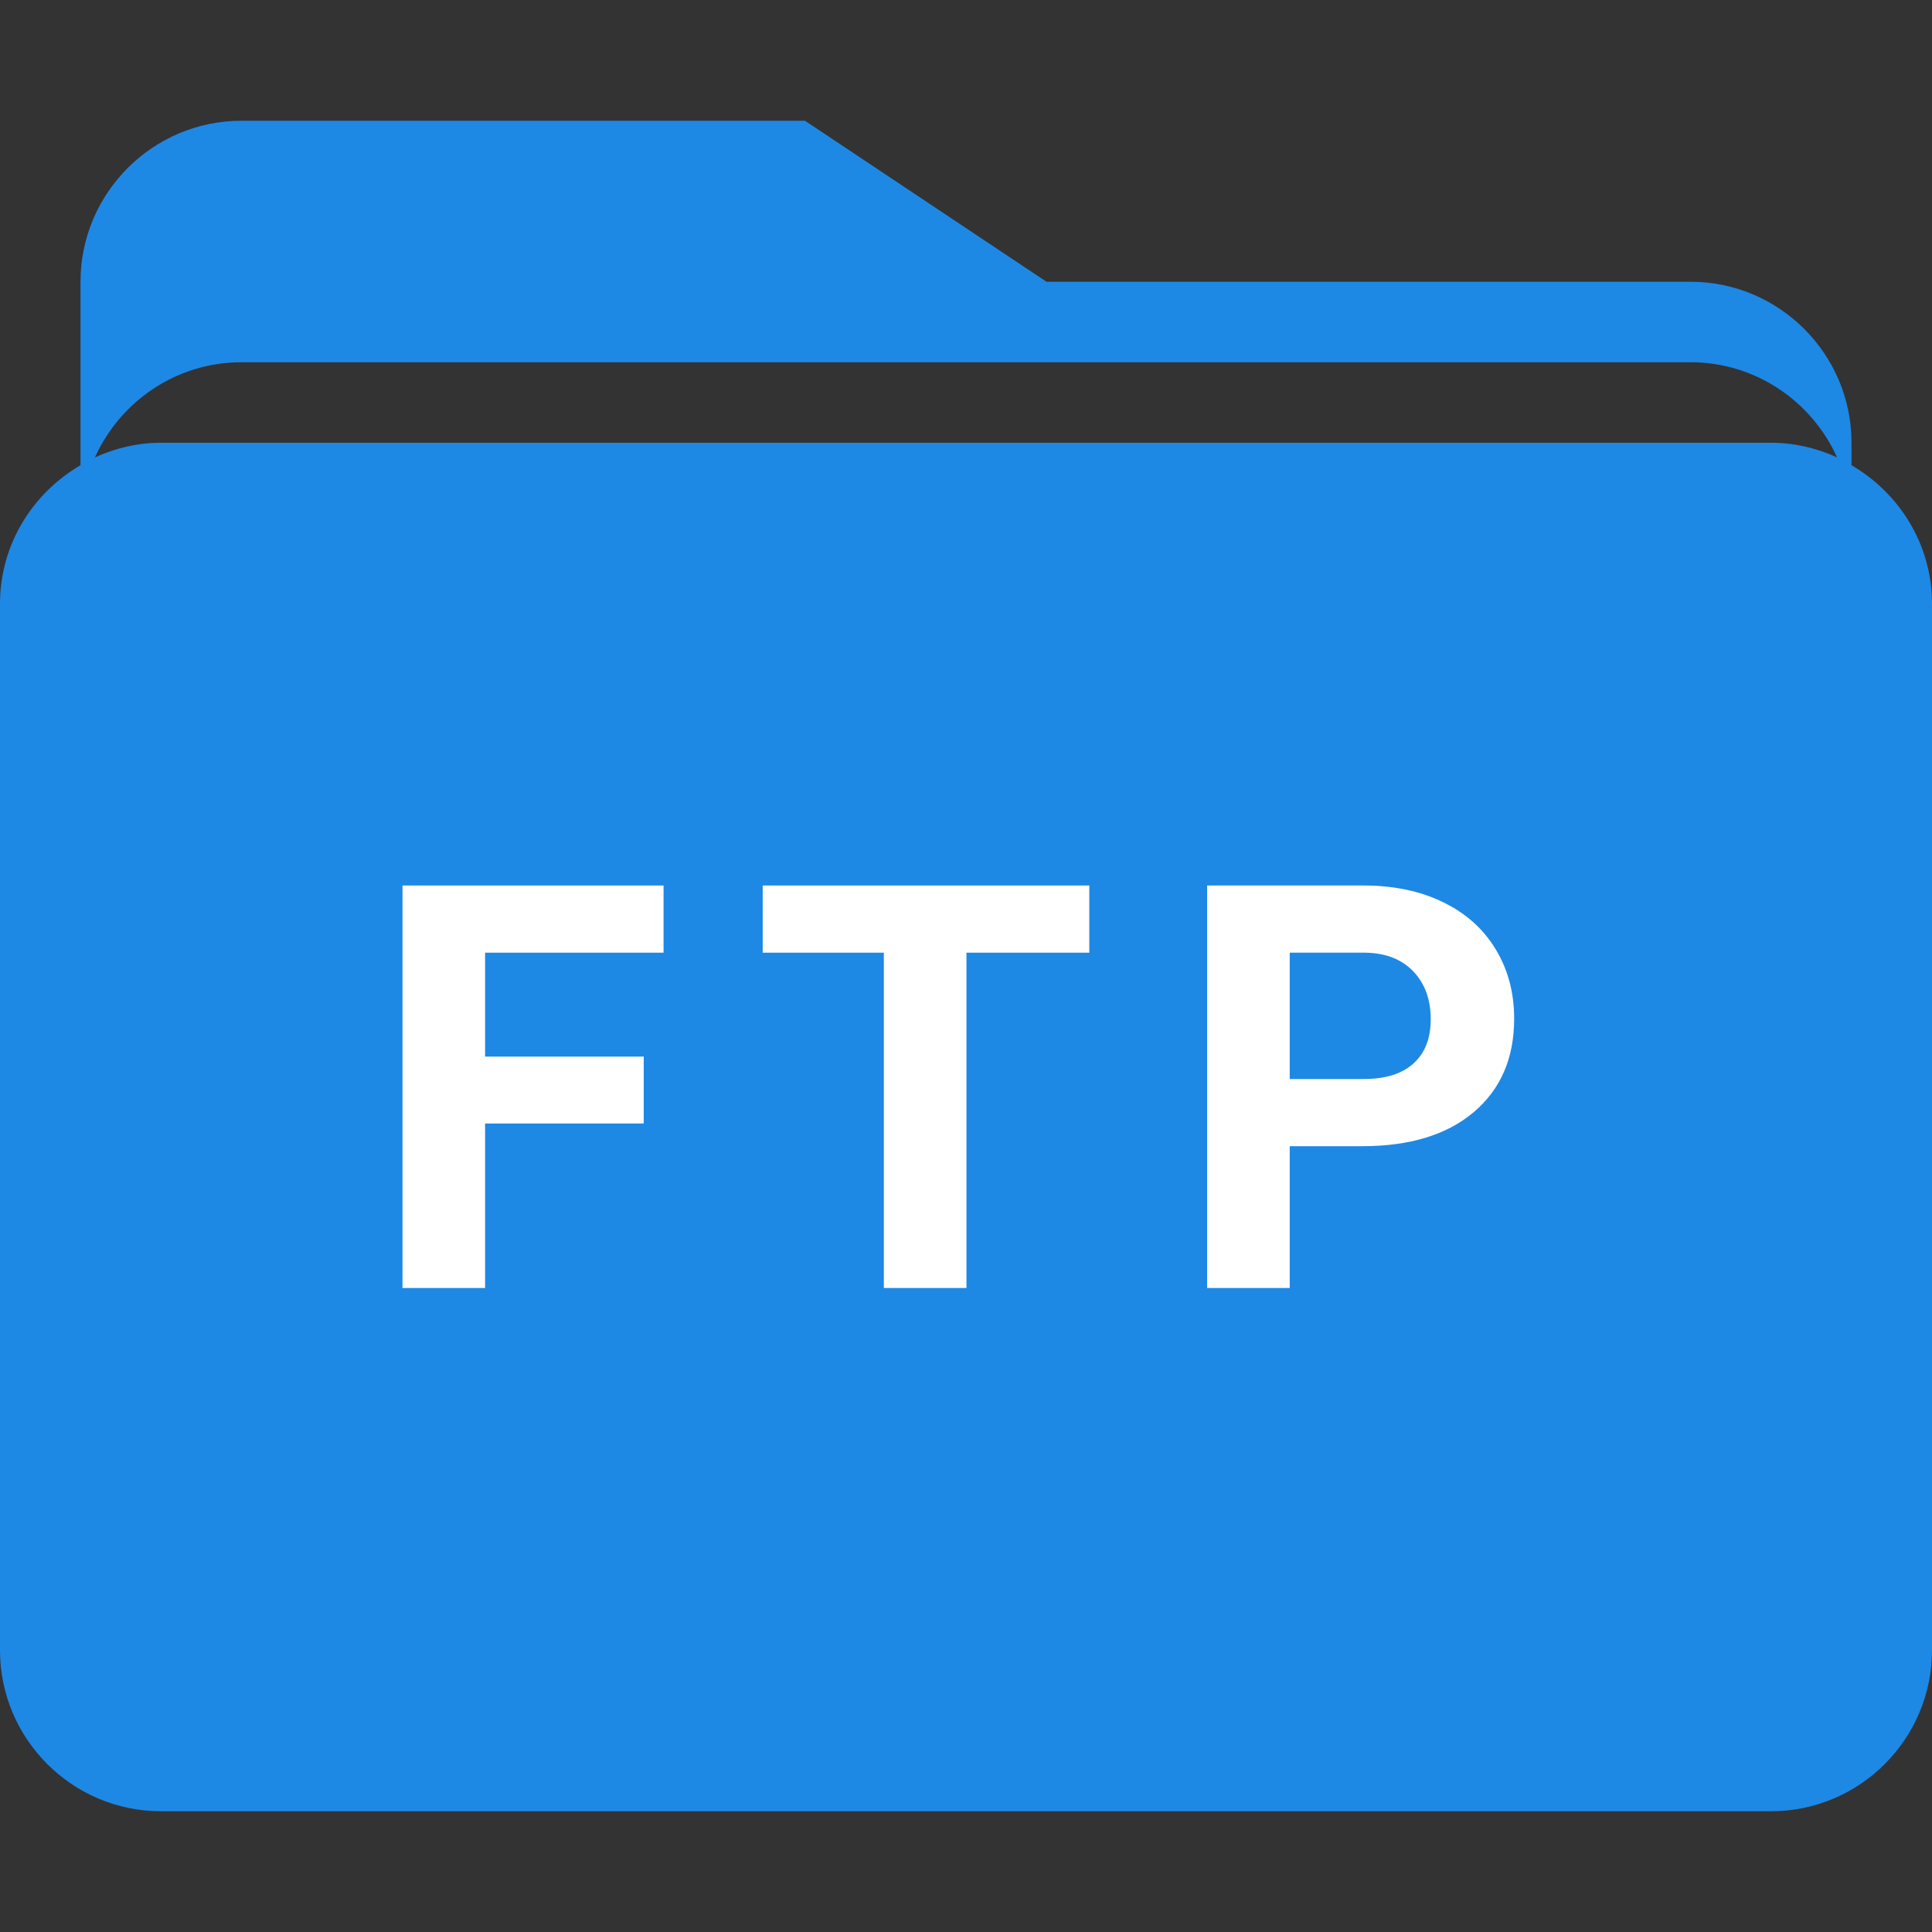 <svg width="48" height="48" viewBox="0 0 48 48" fill="none" xmlns="http://www.w3.org/2000/svg">
<rect x="0" y="0" width="48" height="48" fill="#333333" stroke="none"/>
<path d="M6 3C3.791 3 2 4.8 2 7V11.558C0.809 12.253 0 13.528 0 15V41C0 43.2 1.791 45 4 45H44C46.211 45 48 43.2 48 41V15C48 13.528 47.191 12.254 46 11.558V10.999C46 8.8 44.209 7 42 7H26L20 3H6ZM6 9H42.001C43.624 9 45.014 9.975 45.641 11.363C45.139 11.136 44.587 11 44 11H4C3.414 11 2.861 11.136 2.359 11.363C2.986 9.975 4.376 9 5.999 9H6Z" fill="#1E88E5"/>
<path d="M15.993 27.913H12.052V32H10V22H16.486V23.669H12.052V26.251H15.993V27.913Z" fill="white"/>
<path d="M27.063 23.669H24.011V32H21.959V23.669H18.949V22H27.063V23.669Z" fill="white"/>
<path d="M32.043 28.477V32H29.991V22H33.877C34.625 22 35.282 22.137 35.847 22.412C36.417 22.687 36.855 23.078 37.161 23.587C37.466 24.09 37.619 24.665 37.619 25.31C37.619 26.29 37.284 27.064 36.613 27.632C35.947 28.195 35.024 28.477 33.843 28.477H32.043ZM32.043 26.808H33.877C34.419 26.808 34.832 26.68 35.115 26.423C35.402 26.167 35.546 25.8 35.546 25.324C35.546 24.834 35.402 24.438 35.115 24.136C34.828 23.834 34.431 23.678 33.925 23.669H32.043V26.808Z" fill="white"/>
</svg>
